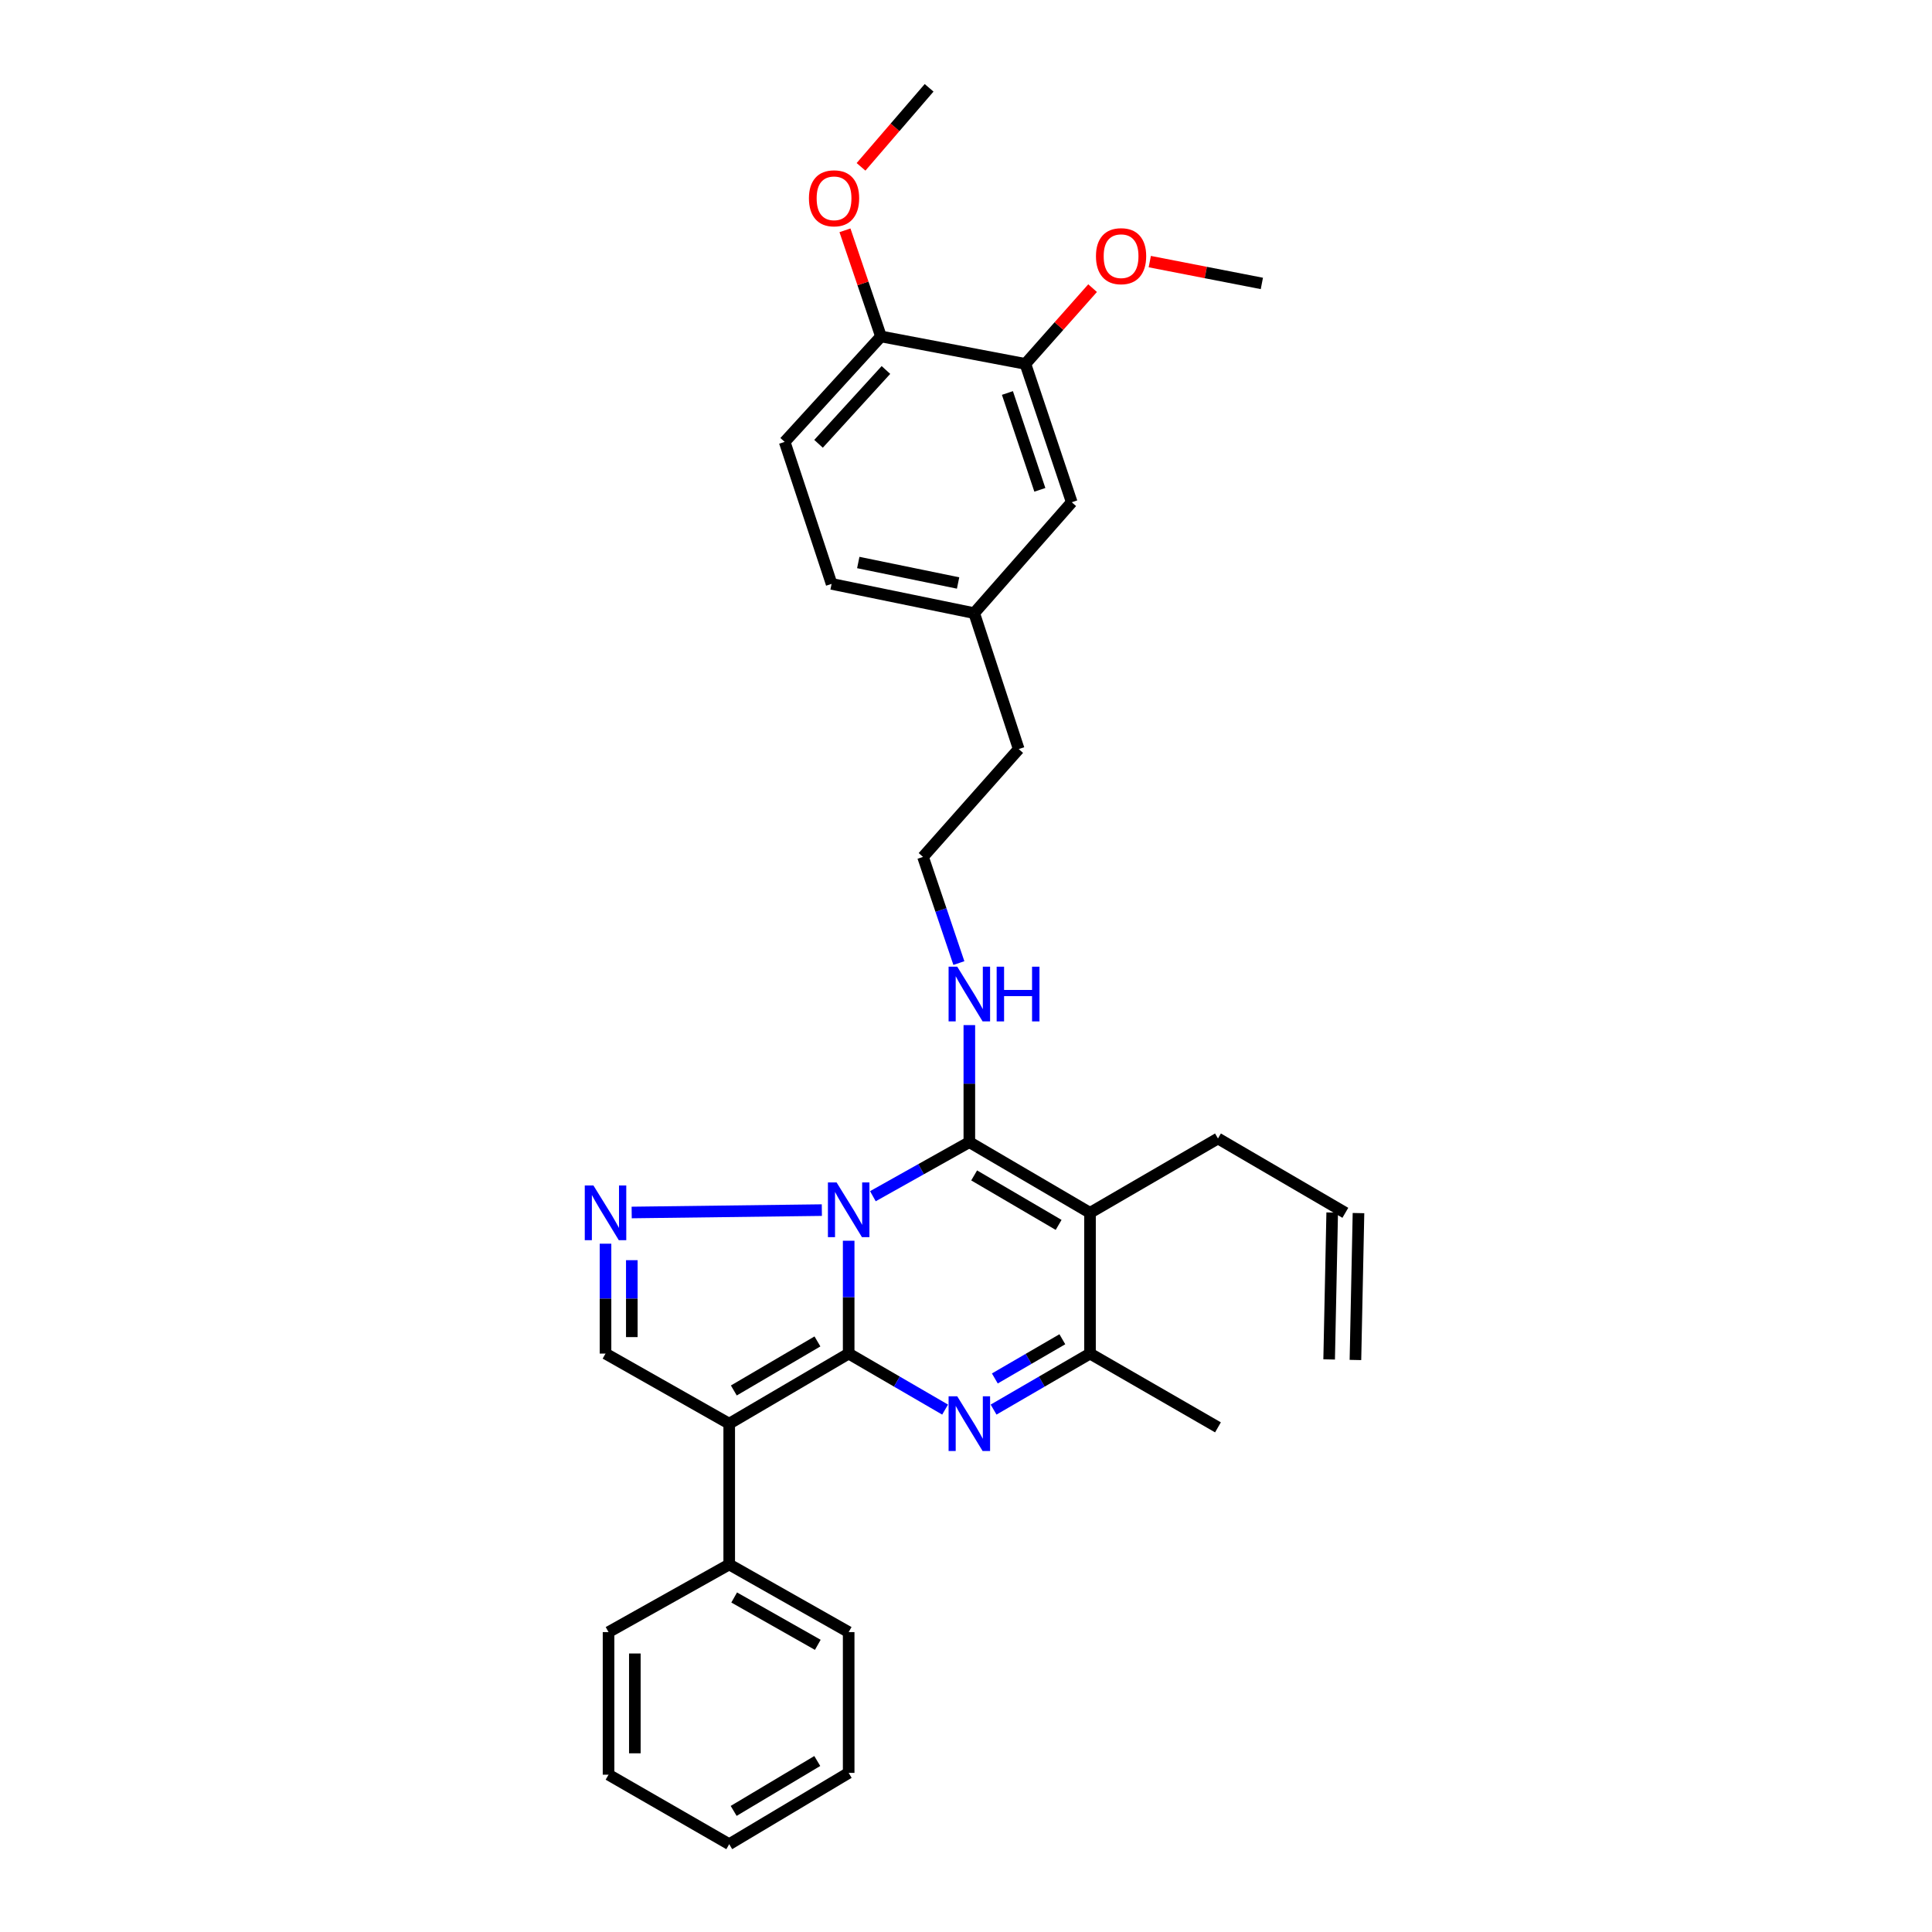 <?xml version='1.0' encoding='iso-8859-1'?>
<svg version='1.1' baseProfile='full'
              xmlns='http://www.w3.org/2000/svg'
                      xmlns:rdkit='http://www.rdkit.org/xml'
                      xmlns:xlink='http://www.w3.org/1999/xlink'
                  xml:space='preserve'
width='1000px' height='1000px' viewBox='0 0 1000 1000'>
<!-- END OF HEADER -->
<rect style='opacity:1.0;fill:#FFFFFF;stroke:none' width='1000' height='1000' x='0' y='0'> </rect>
<path class='bond-0' d='M 439.271,700.614 L 439.271,671.407' style='fill:none;fill-rule:evenodd;stroke:#000000;stroke-width:6px;stroke-linecap:butt;stroke-linejoin:miter;stroke-opacity:1' />
<path class='bond-0' d='M 439.271,671.407 L 439.271,642.2' style='fill:none;fill-rule:evenodd;stroke:#0000FF;stroke-width:6px;stroke-linecap:butt;stroke-linejoin:miter;stroke-opacity:1' />
<path class='bond-2' d='M 439.271,700.614 L 464.227,715.109' style='fill:none;fill-rule:evenodd;stroke:#000000;stroke-width:6px;stroke-linecap:butt;stroke-linejoin:miter;stroke-opacity:1' />
<path class='bond-2' d='M 464.227,715.109 L 489.183,729.603' style='fill:none;fill-rule:evenodd;stroke:#0000FF;stroke-width:6px;stroke-linecap:butt;stroke-linejoin:miter;stroke-opacity:1' />
<path class='bond-3' d='M 439.271,700.614 L 377.44,736.89' style='fill:none;fill-rule:evenodd;stroke:#000000;stroke-width:6px;stroke-linecap:butt;stroke-linejoin:miter;stroke-opacity:1' />
<path class='bond-3' d='M 423.109,694.317 L 379.828,719.71' style='fill:none;fill-rule:evenodd;stroke:#000000;stroke-width:6px;stroke-linecap:butt;stroke-linejoin:miter;stroke-opacity:1' />
<path class='bond-1' d='M 451.801,619.155 L 476.765,605.161' style='fill:none;fill-rule:evenodd;stroke:#0000FF;stroke-width:6px;stroke-linecap:butt;stroke-linejoin:miter;stroke-opacity:1' />
<path class='bond-1' d='M 476.765,605.161 L 501.729,591.166' style='fill:none;fill-rule:evenodd;stroke:#000000;stroke-width:6px;stroke-linecap:butt;stroke-linejoin:miter;stroke-opacity:1' />
<path class='bond-5' d='M 425.384,626.353 L 326.956,627.583' style='fill:none;fill-rule:evenodd;stroke:#0000FF;stroke-width:6px;stroke-linecap:butt;stroke-linejoin:miter;stroke-opacity:1' />
<path class='bond-10' d='M 501.729,591.166 L 501.729,560.879' style='fill:none;fill-rule:evenodd;stroke:#000000;stroke-width:6px;stroke-linecap:butt;stroke-linejoin:miter;stroke-opacity:1' />
<path class='bond-10' d='M 501.729,560.879 L 501.729,530.593' style='fill:none;fill-rule:evenodd;stroke:#0000FF;stroke-width:6px;stroke-linecap:butt;stroke-linejoin:miter;stroke-opacity:1' />
<path class='bond-32' d='M 501.729,591.166 L 564.187,627.752' style='fill:none;fill-rule:evenodd;stroke:#000000;stroke-width:6px;stroke-linecap:butt;stroke-linejoin:miter;stroke-opacity:1' />
<path class='bond-32' d='M 504.219,608.397 L 547.94,634.007' style='fill:none;fill-rule:evenodd;stroke:#000000;stroke-width:6px;stroke-linecap:butt;stroke-linejoin:miter;stroke-opacity:1' />
<path class='bond-6' d='M 514.275,729.603 L 539.231,715.109' style='fill:none;fill-rule:evenodd;stroke:#0000FF;stroke-width:6px;stroke-linecap:butt;stroke-linejoin:miter;stroke-opacity:1' />
<path class='bond-6' d='M 539.231,715.109 L 564.187,700.614' style='fill:none;fill-rule:evenodd;stroke:#000000;stroke-width:6px;stroke-linecap:butt;stroke-linejoin:miter;stroke-opacity:1' />
<path class='bond-6' d='M 514.927,713.487 L 532.396,703.34' style='fill:none;fill-rule:evenodd;stroke:#0000FF;stroke-width:6px;stroke-linecap:butt;stroke-linejoin:miter;stroke-opacity:1' />
<path class='bond-6' d='M 532.396,703.34 L 549.866,693.194' style='fill:none;fill-rule:evenodd;stroke:#000000;stroke-width:6px;stroke-linecap:butt;stroke-linejoin:miter;stroke-opacity:1' />
<path class='bond-7' d='M 377.44,736.89 L 313.416,700.614' style='fill:none;fill-rule:evenodd;stroke:#000000;stroke-width:6px;stroke-linecap:butt;stroke-linejoin:miter;stroke-opacity:1' />
<path class='bond-8' d='M 377.44,736.89 L 377.44,809.759' style='fill:none;fill-rule:evenodd;stroke:#000000;stroke-width:6px;stroke-linecap:butt;stroke-linejoin:miter;stroke-opacity:1' />
<path class='bond-4' d='M 564.187,627.752 L 564.187,700.614' style='fill:none;fill-rule:evenodd;stroke:#000000;stroke-width:6px;stroke-linecap:butt;stroke-linejoin:miter;stroke-opacity:1' />
<path class='bond-13' d='M 564.187,627.752 L 630.419,589.276' style='fill:none;fill-rule:evenodd;stroke:#000000;stroke-width:6px;stroke-linecap:butt;stroke-linejoin:miter;stroke-opacity:1' />
<path class='bond-31' d='M 313.416,643.734 L 313.416,672.174' style='fill:none;fill-rule:evenodd;stroke:#0000FF;stroke-width:6px;stroke-linecap:butt;stroke-linejoin:miter;stroke-opacity:1' />
<path class='bond-31' d='M 313.416,672.174 L 313.416,700.614' style='fill:none;fill-rule:evenodd;stroke:#000000;stroke-width:6px;stroke-linecap:butt;stroke-linejoin:miter;stroke-opacity:1' />
<path class='bond-31' d='M 327.025,652.266 L 327.025,672.174' style='fill:none;fill-rule:evenodd;stroke:#0000FF;stroke-width:6px;stroke-linecap:butt;stroke-linejoin:miter;stroke-opacity:1' />
<path class='bond-31' d='M 327.025,672.174 L 327.025,692.082' style='fill:none;fill-rule:evenodd;stroke:#000000;stroke-width:6px;stroke-linecap:butt;stroke-linejoin:miter;stroke-opacity:1' />
<path class='bond-21' d='M 564.187,700.614 L 630.419,738.795' style='fill:none;fill-rule:evenodd;stroke:#000000;stroke-width:6px;stroke-linecap:butt;stroke-linejoin:miter;stroke-opacity:1' />
<path class='bond-23' d='M 377.44,809.759 L 439.271,844.773' style='fill:none;fill-rule:evenodd;stroke:#000000;stroke-width:6px;stroke-linecap:butt;stroke-linejoin:miter;stroke-opacity:1' />
<path class='bond-23' d='M 380.008,826.854 L 423.29,851.363' style='fill:none;fill-rule:evenodd;stroke:#000000;stroke-width:6px;stroke-linecap:butt;stroke-linejoin:miter;stroke-opacity:1' />
<path class='bond-24' d='M 377.44,809.759 L 314.981,844.773' style='fill:none;fill-rule:evenodd;stroke:#000000;stroke-width:6px;stroke-linecap:butt;stroke-linejoin:miter;stroke-opacity:1' />
<path class='bond-9' d='M 530.747,188.351 L 554.729,259.957' style='fill:none;fill-rule:evenodd;stroke:#000000;stroke-width:6px;stroke-linecap:butt;stroke-linejoin:miter;stroke-opacity:1' />
<path class='bond-9' d='M 521.439,203.414 L 538.227,253.538' style='fill:none;fill-rule:evenodd;stroke:#000000;stroke-width:6px;stroke-linecap:butt;stroke-linejoin:miter;stroke-opacity:1' />
<path class='bond-19' d='M 530.747,188.351 L 548.135,168.746' style='fill:none;fill-rule:evenodd;stroke:#000000;stroke-width:6px;stroke-linecap:butt;stroke-linejoin:miter;stroke-opacity:1' />
<path class='bond-19' d='M 548.135,168.746 L 565.523,149.141' style='fill:none;fill-rule:evenodd;stroke:#FF0000;stroke-width:6px;stroke-linecap:butt;stroke-linejoin:miter;stroke-opacity:1' />
<path class='bond-34' d='M 530.747,188.351 L 455.987,174.144' style='fill:none;fill-rule:evenodd;stroke:#000000;stroke-width:6px;stroke-linecap:butt;stroke-linejoin:miter;stroke-opacity:1' />
<path class='bond-20' d='M 496.314,498.483 L 487.034,471.01' style='fill:none;fill-rule:evenodd;stroke:#0000FF;stroke-width:6px;stroke-linecap:butt;stroke-linejoin:miter;stroke-opacity:1' />
<path class='bond-20' d='M 487.034,471.01 L 477.754,443.537' style='fill:none;fill-rule:evenodd;stroke:#000000;stroke-width:6px;stroke-linecap:butt;stroke-linejoin:miter;stroke-opacity:1' />
<path class='bond-11' d='M 455.987,174.144 L 406.147,228.724' style='fill:none;fill-rule:evenodd;stroke:#000000;stroke-width:6px;stroke-linecap:butt;stroke-linejoin:miter;stroke-opacity:1' />
<path class='bond-11' d='M 458.561,191.508 L 423.673,229.714' style='fill:none;fill-rule:evenodd;stroke:#000000;stroke-width:6px;stroke-linecap:butt;stroke-linejoin:miter;stroke-opacity:1' />
<path class='bond-22' d='M 455.987,174.144 L 446.669,146.677' style='fill:none;fill-rule:evenodd;stroke:#000000;stroke-width:6px;stroke-linecap:butt;stroke-linejoin:miter;stroke-opacity:1' />
<path class='bond-22' d='M 446.669,146.677 L 437.351,119.21' style='fill:none;fill-rule:evenodd;stroke:#FF0000;stroke-width:6px;stroke-linecap:butt;stroke-linejoin:miter;stroke-opacity:1' />
<path class='bond-12' d='M 554.729,259.957 L 504.239,317.358' style='fill:none;fill-rule:evenodd;stroke:#000000;stroke-width:6px;stroke-linecap:butt;stroke-linejoin:miter;stroke-opacity:1' />
<path class='bond-14' d='M 630.419,589.276 L 696.347,627.752' style='fill:none;fill-rule:evenodd;stroke:#000000;stroke-width:6px;stroke-linecap:butt;stroke-linejoin:miter;stroke-opacity:1' />
<path class='bond-16' d='M 689.544,627.611 L 687.964,703.64' style='fill:none;fill-rule:evenodd;stroke:#000000;stroke-width:6px;stroke-linecap:butt;stroke-linejoin:miter;stroke-opacity:1' />
<path class='bond-16' d='M 703.15,627.893 L 701.57,703.923' style='fill:none;fill-rule:evenodd;stroke:#000000;stroke-width:6px;stroke-linecap:butt;stroke-linejoin:miter;stroke-opacity:1' />
<path class='bond-15' d='M 406.147,228.724 L 430.432,302.214' style='fill:none;fill-rule:evenodd;stroke:#000000;stroke-width:6px;stroke-linecap:butt;stroke-linejoin:miter;stroke-opacity:1' />
<path class='bond-17' d='M 504.239,317.358 L 527.284,387.709' style='fill:none;fill-rule:evenodd;stroke:#000000;stroke-width:6px;stroke-linecap:butt;stroke-linejoin:miter;stroke-opacity:1' />
<path class='bond-18' d='M 504.239,317.358 L 430.432,302.214' style='fill:none;fill-rule:evenodd;stroke:#000000;stroke-width:6px;stroke-linecap:butt;stroke-linejoin:miter;stroke-opacity:1' />
<path class='bond-18' d='M 495.904,301.755 L 444.239,291.154' style='fill:none;fill-rule:evenodd;stroke:#000000;stroke-width:6px;stroke-linecap:butt;stroke-linejoin:miter;stroke-opacity:1' />
<path class='bond-26' d='M 595.125,135.408 L 624.132,141.058' style='fill:none;fill-rule:evenodd;stroke:#FF0000;stroke-width:6px;stroke-linecap:butt;stroke-linejoin:miter;stroke-opacity:1' />
<path class='bond-26' d='M 624.132,141.058 L 653.138,146.707' style='fill:none;fill-rule:evenodd;stroke:#000000;stroke-width:6px;stroke-linecap:butt;stroke-linejoin:miter;stroke-opacity:1' />
<path class='bond-25' d='M 477.754,443.537 L 527.284,387.709' style='fill:none;fill-rule:evenodd;stroke:#000000;stroke-width:6px;stroke-linecap:butt;stroke-linejoin:miter;stroke-opacity:1' />
<path class='bond-27' d='M 445.665,86.356 L 463.286,65.905' style='fill:none;fill-rule:evenodd;stroke:#FF0000;stroke-width:6px;stroke-linecap:butt;stroke-linejoin:miter;stroke-opacity:1' />
<path class='bond-27' d='M 463.286,65.905 L 480.907,45.455' style='fill:none;fill-rule:evenodd;stroke:#000000;stroke-width:6px;stroke-linecap:butt;stroke-linejoin:miter;stroke-opacity:1' />
<path class='bond-28' d='M 439.271,844.773 L 439.271,917.642' style='fill:none;fill-rule:evenodd;stroke:#000000;stroke-width:6px;stroke-linecap:butt;stroke-linejoin:miter;stroke-opacity:1' />
<path class='bond-29' d='M 314.981,844.773 L 314.981,918.58' style='fill:none;fill-rule:evenodd;stroke:#000000;stroke-width:6px;stroke-linecap:butt;stroke-linejoin:miter;stroke-opacity:1' />
<path class='bond-29' d='M 328.59,855.844 L 328.59,907.508' style='fill:none;fill-rule:evenodd;stroke:#000000;stroke-width:6px;stroke-linecap:butt;stroke-linejoin:miter;stroke-opacity:1' />
<path class='bond-33' d='M 439.271,917.642 L 377.44,954.545' style='fill:none;fill-rule:evenodd;stroke:#000000;stroke-width:6px;stroke-linecap:butt;stroke-linejoin:miter;stroke-opacity:1' />
<path class='bond-33' d='M 423.021,911.492 L 379.74,937.324' style='fill:none;fill-rule:evenodd;stroke:#000000;stroke-width:6px;stroke-linecap:butt;stroke-linejoin:miter;stroke-opacity:1' />
<path class='bond-30' d='M 314.981,918.58 L 377.44,954.545' style='fill:none;fill-rule:evenodd;stroke:#000000;stroke-width:6px;stroke-linecap:butt;stroke-linejoin:miter;stroke-opacity:1' />
<path  class='atom-1' d='M 433.011 612.019
L 442.291 627.019
Q 443.211 628.499, 444.691 631.179
Q 446.171 633.859, 446.251 634.019
L 446.251 612.019
L 450.011 612.019
L 450.011 640.339
L 446.131 640.339
L 436.171 623.939
Q 435.011 622.019, 433.771 619.819
Q 432.571 617.619, 432.211 616.939
L 432.211 640.339
L 428.531 640.339
L 428.531 612.019
L 433.011 612.019
' fill='#0000FF'/>
<path  class='atom-3' d='M 495.469 722.73
L 504.749 737.73
Q 505.669 739.21, 507.149 741.89
Q 508.629 744.57, 508.709 744.73
L 508.709 722.73
L 512.469 722.73
L 512.469 751.05
L 508.589 751.05
L 498.629 734.65
Q 497.469 732.73, 496.229 730.53
Q 495.029 728.33, 494.669 727.65
L 494.669 751.05
L 490.989 751.05
L 490.989 722.73
L 495.469 722.73
' fill='#0000FF'/>
<path  class='atom-6' d='M 307.156 613.592
L 316.436 628.592
Q 317.356 630.072, 318.836 632.752
Q 320.316 635.432, 320.396 635.592
L 320.396 613.592
L 324.156 613.592
L 324.156 641.912
L 320.276 641.912
L 310.316 625.512
Q 309.156 623.592, 307.916 621.392
Q 306.716 619.192, 306.356 618.512
L 306.356 641.912
L 302.676 641.912
L 302.676 613.592
L 307.156 613.592
' fill='#0000FF'/>
<path  class='atom-11' d='M 495.469 500.356
L 504.749 515.356
Q 505.669 516.836, 507.149 519.516
Q 508.629 522.196, 508.709 522.356
L 508.709 500.356
L 512.469 500.356
L 512.469 528.676
L 508.589 528.676
L 498.629 512.276
Q 497.469 510.356, 496.229 508.156
Q 495.029 505.956, 494.669 505.276
L 494.669 528.676
L 490.989 528.676
L 490.989 500.356
L 495.469 500.356
' fill='#0000FF'/>
<path  class='atom-11' d='M 515.869 500.356
L 519.709 500.356
L 519.709 512.396
L 534.189 512.396
L 534.189 500.356
L 538.029 500.356
L 538.029 528.676
L 534.189 528.676
L 534.189 515.596
L 519.709 515.596
L 519.709 528.676
L 515.869 528.676
L 515.869 500.356
' fill='#0000FF'/>
<path  class='atom-20' d='M 567.269 132.595
Q 567.269 125.795, 570.629 121.995
Q 573.989 118.195, 580.269 118.195
Q 586.549 118.195, 589.909 121.995
Q 593.269 125.795, 593.269 132.595
Q 593.269 139.475, 589.869 143.395
Q 586.469 147.275, 580.269 147.275
Q 574.029 147.275, 570.629 143.395
Q 567.269 139.515, 567.269 132.595
M 580.269 144.075
Q 584.589 144.075, 586.909 141.195
Q 589.269 138.275, 589.269 132.595
Q 589.269 127.035, 586.909 124.235
Q 584.589 121.395, 580.269 121.395
Q 575.949 121.395, 573.589 124.195
Q 571.269 126.995, 571.269 132.595
Q 571.269 138.315, 573.589 141.195
Q 575.949 144.075, 580.269 144.075
' fill='#FF0000'/>
<path  class='atom-23' d='M 418.702 102.64
Q 418.702 95.84, 422.062 92.04
Q 425.422 88.24, 431.702 88.24
Q 437.982 88.24, 441.342 92.04
Q 444.702 95.84, 444.702 102.64
Q 444.702 109.52, 441.302 113.44
Q 437.902 117.32, 431.702 117.32
Q 425.462 117.32, 422.062 113.44
Q 418.702 109.56, 418.702 102.64
M 431.702 114.12
Q 436.022 114.12, 438.342 111.24
Q 440.702 108.32, 440.702 102.64
Q 440.702 97.08, 438.342 94.28
Q 436.022 91.44, 431.702 91.44
Q 427.382 91.44, 425.022 94.24
Q 422.702 97.04, 422.702 102.64
Q 422.702 108.36, 425.022 111.24
Q 427.382 114.12, 431.702 114.12
' fill='#FF0000'/>
</svg>
